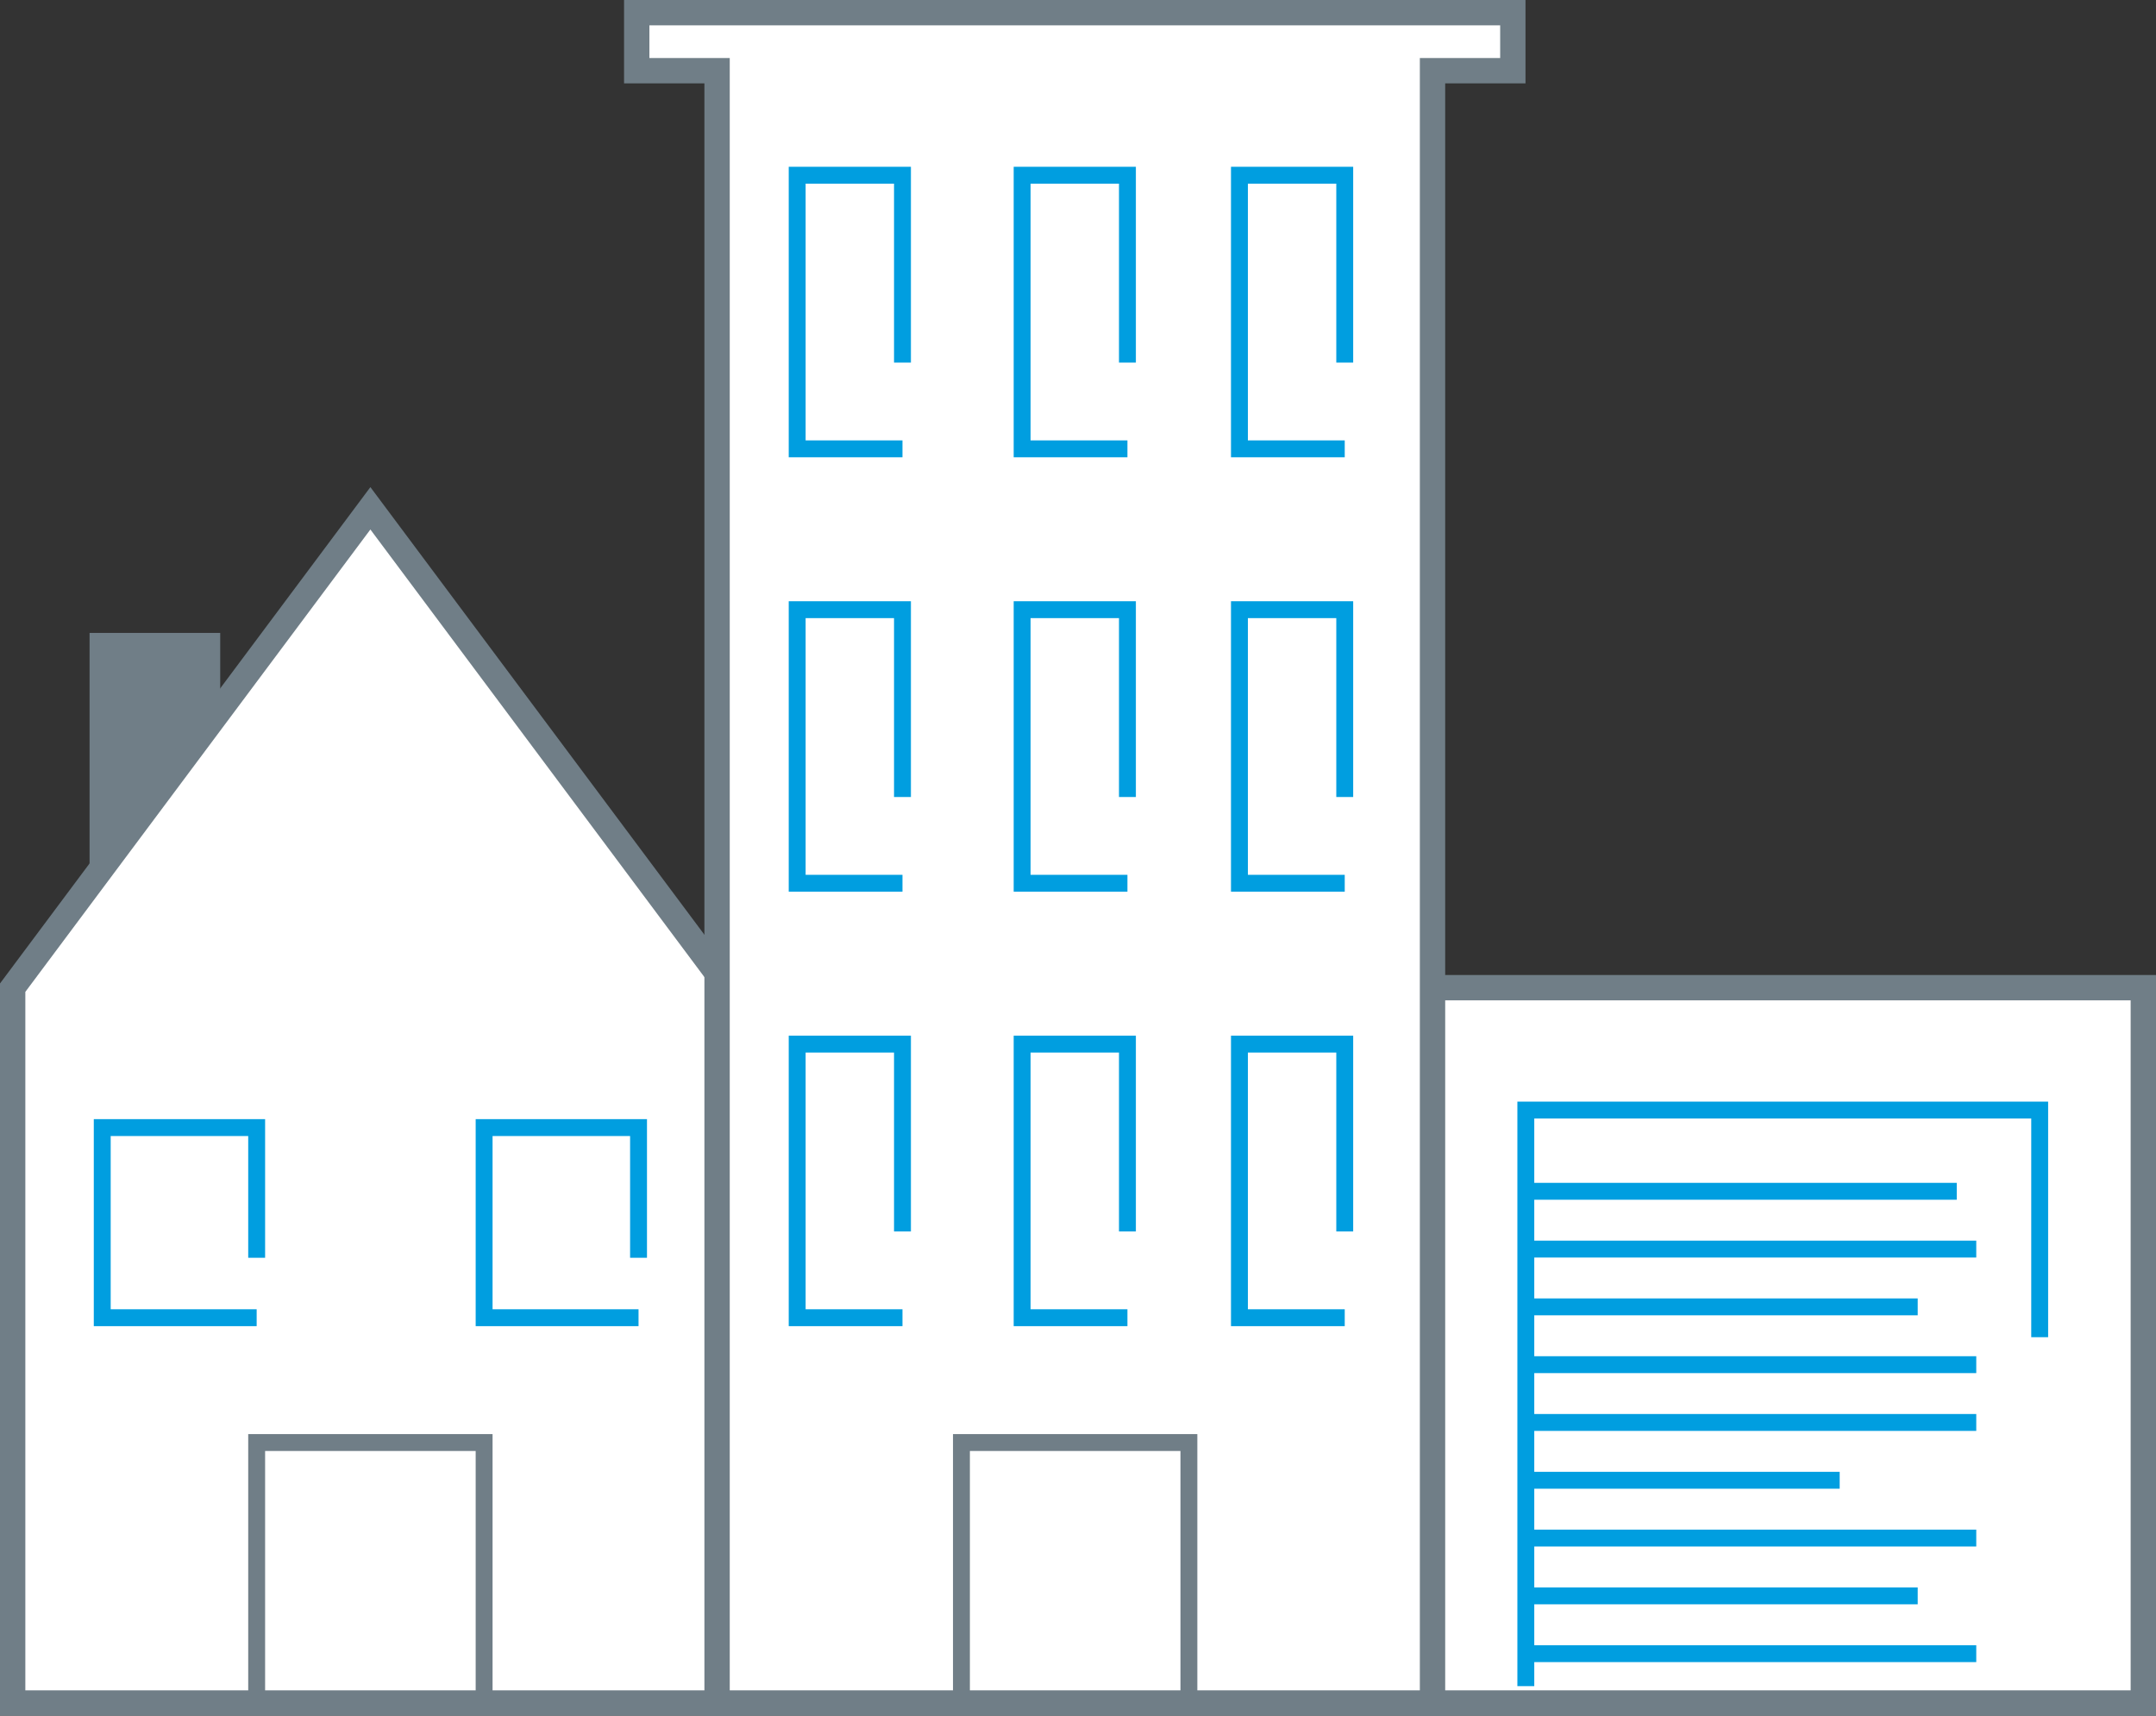 <?xml version="1.0" encoding="utf-8"?>
<!-- Generator: Adobe Illustrator 12.0.0, SVG Export Plug-In . SVG Version: 6.00 Build 51448)  -->
<!DOCTYPE svg PUBLIC "-//W3C//DTD SVG 1.1//EN" "http://www.w3.org/Graphics/SVG/1.1/DTD/svg11.dtd">
<svg  version="1.1" id="Ebene_1" xmlns="http://www.w3.org/2000/svg" xmlns:xlink="http://www.w3.org/1999/xlink" width="127.641" height="101.584"
	 viewBox="0 0 127.641 101.584" overflow="visible" enable-background="new 0 0 127.641 101.584" xml:space="preserve">
<rect x="0" y="0" width="127.641" height="101.584" fill="#333333" stroke="none"/>
<g>
	
		<rect x="6.053" y="38.224" fill="#707E87" stroke="#707E87" stroke-width="1.5" stroke-miterlimit="10" width="6.234" height="13.198"/>
	
		<rect x="84.534" y="58.479" fill="#FFFFFF" stroke="#707E87" stroke-width="1.5" stroke-miterlimit="10" width="42.356" height="42.355"/>
	<polygon fill="#FFFFFF" stroke="#707E87" stroke-width="1.5" stroke-miterlimit="10" points="21.928,30.096 0.75,58.479 
		0.75,100.834 43.106,100.834 43.106,58.479 	"/>
	<polygon fill="#FFFFFF" stroke="#707E87" stroke-width="1.5" stroke-miterlimit="10" points="89.564,0.75 37.696,0.75 
		37.696,4.186 42.453,4.186 42.453,100.834 84.809,100.834 84.809,4.186 89.564,4.186 	"/>
	<polyline fill="none" stroke="#009EE0" stroke-miterlimit="10" points="90.333,99.834 90.333,65.726 120.755,65.726 
		120.755,79.174 	"/>
	<line fill="none" stroke="#009EE0" stroke-miterlimit="10" x1="115.845" y1="70.535" x2="90.333" y2="70.535"/>
	<line fill="none" stroke="#009EE0" stroke-miterlimit="10" x1="117" y1="73.957" x2="90.333" y2="73.957"/>
	<line fill="none" stroke="#009EE0" stroke-miterlimit="10" x1="113.534" y1="77.378" x2="90.333" y2="77.378"/>
	<line fill="none" stroke="#009EE0" stroke-miterlimit="10" x1="117" y1="80.8" x2="90.333" y2="80.8"/>
	<line fill="none" stroke="#009EE0" stroke-miterlimit="10" x1="117" y1="84.222" x2="90.333" y2="84.222"/>
	<line fill="none" stroke="#009EE0" stroke-miterlimit="10" x1="108.914" y1="87.645" x2="90.333" y2="87.645"/>
	<line fill="none" stroke="#009EE0" stroke-miterlimit="10" x1="117" y1="91.067" x2="90.333" y2="91.067"/>
	<line fill="none" stroke="#009EE0" stroke-miterlimit="10" x1="113.534" y1="94.489" x2="90.333" y2="94.489"/>
	<line fill="none" stroke="#009EE0" stroke-miterlimit="10" x1="117" y1="97.911" x2="90.333" y2="97.911"/>
	<polyline fill="none" stroke="#009EE0" stroke-miterlimit="10" points="53.429,26.575 47.195,26.575 47.195,10.375 53.429,10.375 
		53.429,21.468 	"/>
	<polyline fill="none" stroke="#009EE0" stroke-miterlimit="10" points="66.747,26.575 60.513,26.575 60.513,10.375 66.747,10.375 
		66.747,21.468 	"/>
	<polyline fill="none" stroke="#009EE0" stroke-miterlimit="10" points="79.612,26.575 73.378,26.575 73.378,10.375 79.612,10.375 
		79.612,21.468 	"/>
	<polyline fill="none" stroke="#009EE0" stroke-miterlimit="10" points="53.429,52.297 47.195,52.297 47.195,36.098 53.429,36.098 
		53.429,47.19 	"/>
	<polyline fill="none" stroke="#009EE0" stroke-miterlimit="10" points="66.747,52.297 60.513,52.297 60.513,36.098 66.747,36.098 
		66.747,47.19 	"/>
	<polyline fill="none" stroke="#009EE0" stroke-miterlimit="10" points="79.612,52.297 73.378,52.297 73.378,36.098 79.612,36.098 
		79.612,47.19 	"/>
	<polyline fill="none" stroke="#009EE0" stroke-miterlimit="10" points="53.429,78.02 47.195,78.02 47.195,61.821 53.429,61.821 
		53.429,72.913 	"/>
	<polyline fill="none" stroke="#009EE0" stroke-miterlimit="10" points="15.195,78.02 6.053,78.02 6.053,66.763 15.195,66.763 
		15.195,74.471 	"/>
	<polyline fill="none" stroke="#009EE0" stroke-miterlimit="10" points="37.803,78.02 28.661,78.02 28.661,66.763 37.803,66.763 
		37.803,74.471 	"/>
	<polyline fill="none" stroke="#009EE0" stroke-miterlimit="10" points="66.747,78.02 60.513,78.02 60.513,61.821 66.747,61.821 
		66.747,72.913 	"/>
	<polyline fill="none" stroke="#009EE0" stroke-miterlimit="10" points="79.612,78.02 73.378,78.02 73.378,61.821 79.612,61.821 
		79.612,72.913 	"/>
	<rect x="56.92" y="85.411" fill="none" stroke="#707E87" stroke-miterlimit="10" width="13.466" height="15.424"/>
	<rect x="15.195" y="85.411" fill="none" stroke="#707E87" stroke-miterlimit="10" width="13.466" height="15.424"/>
</g>
</svg>
